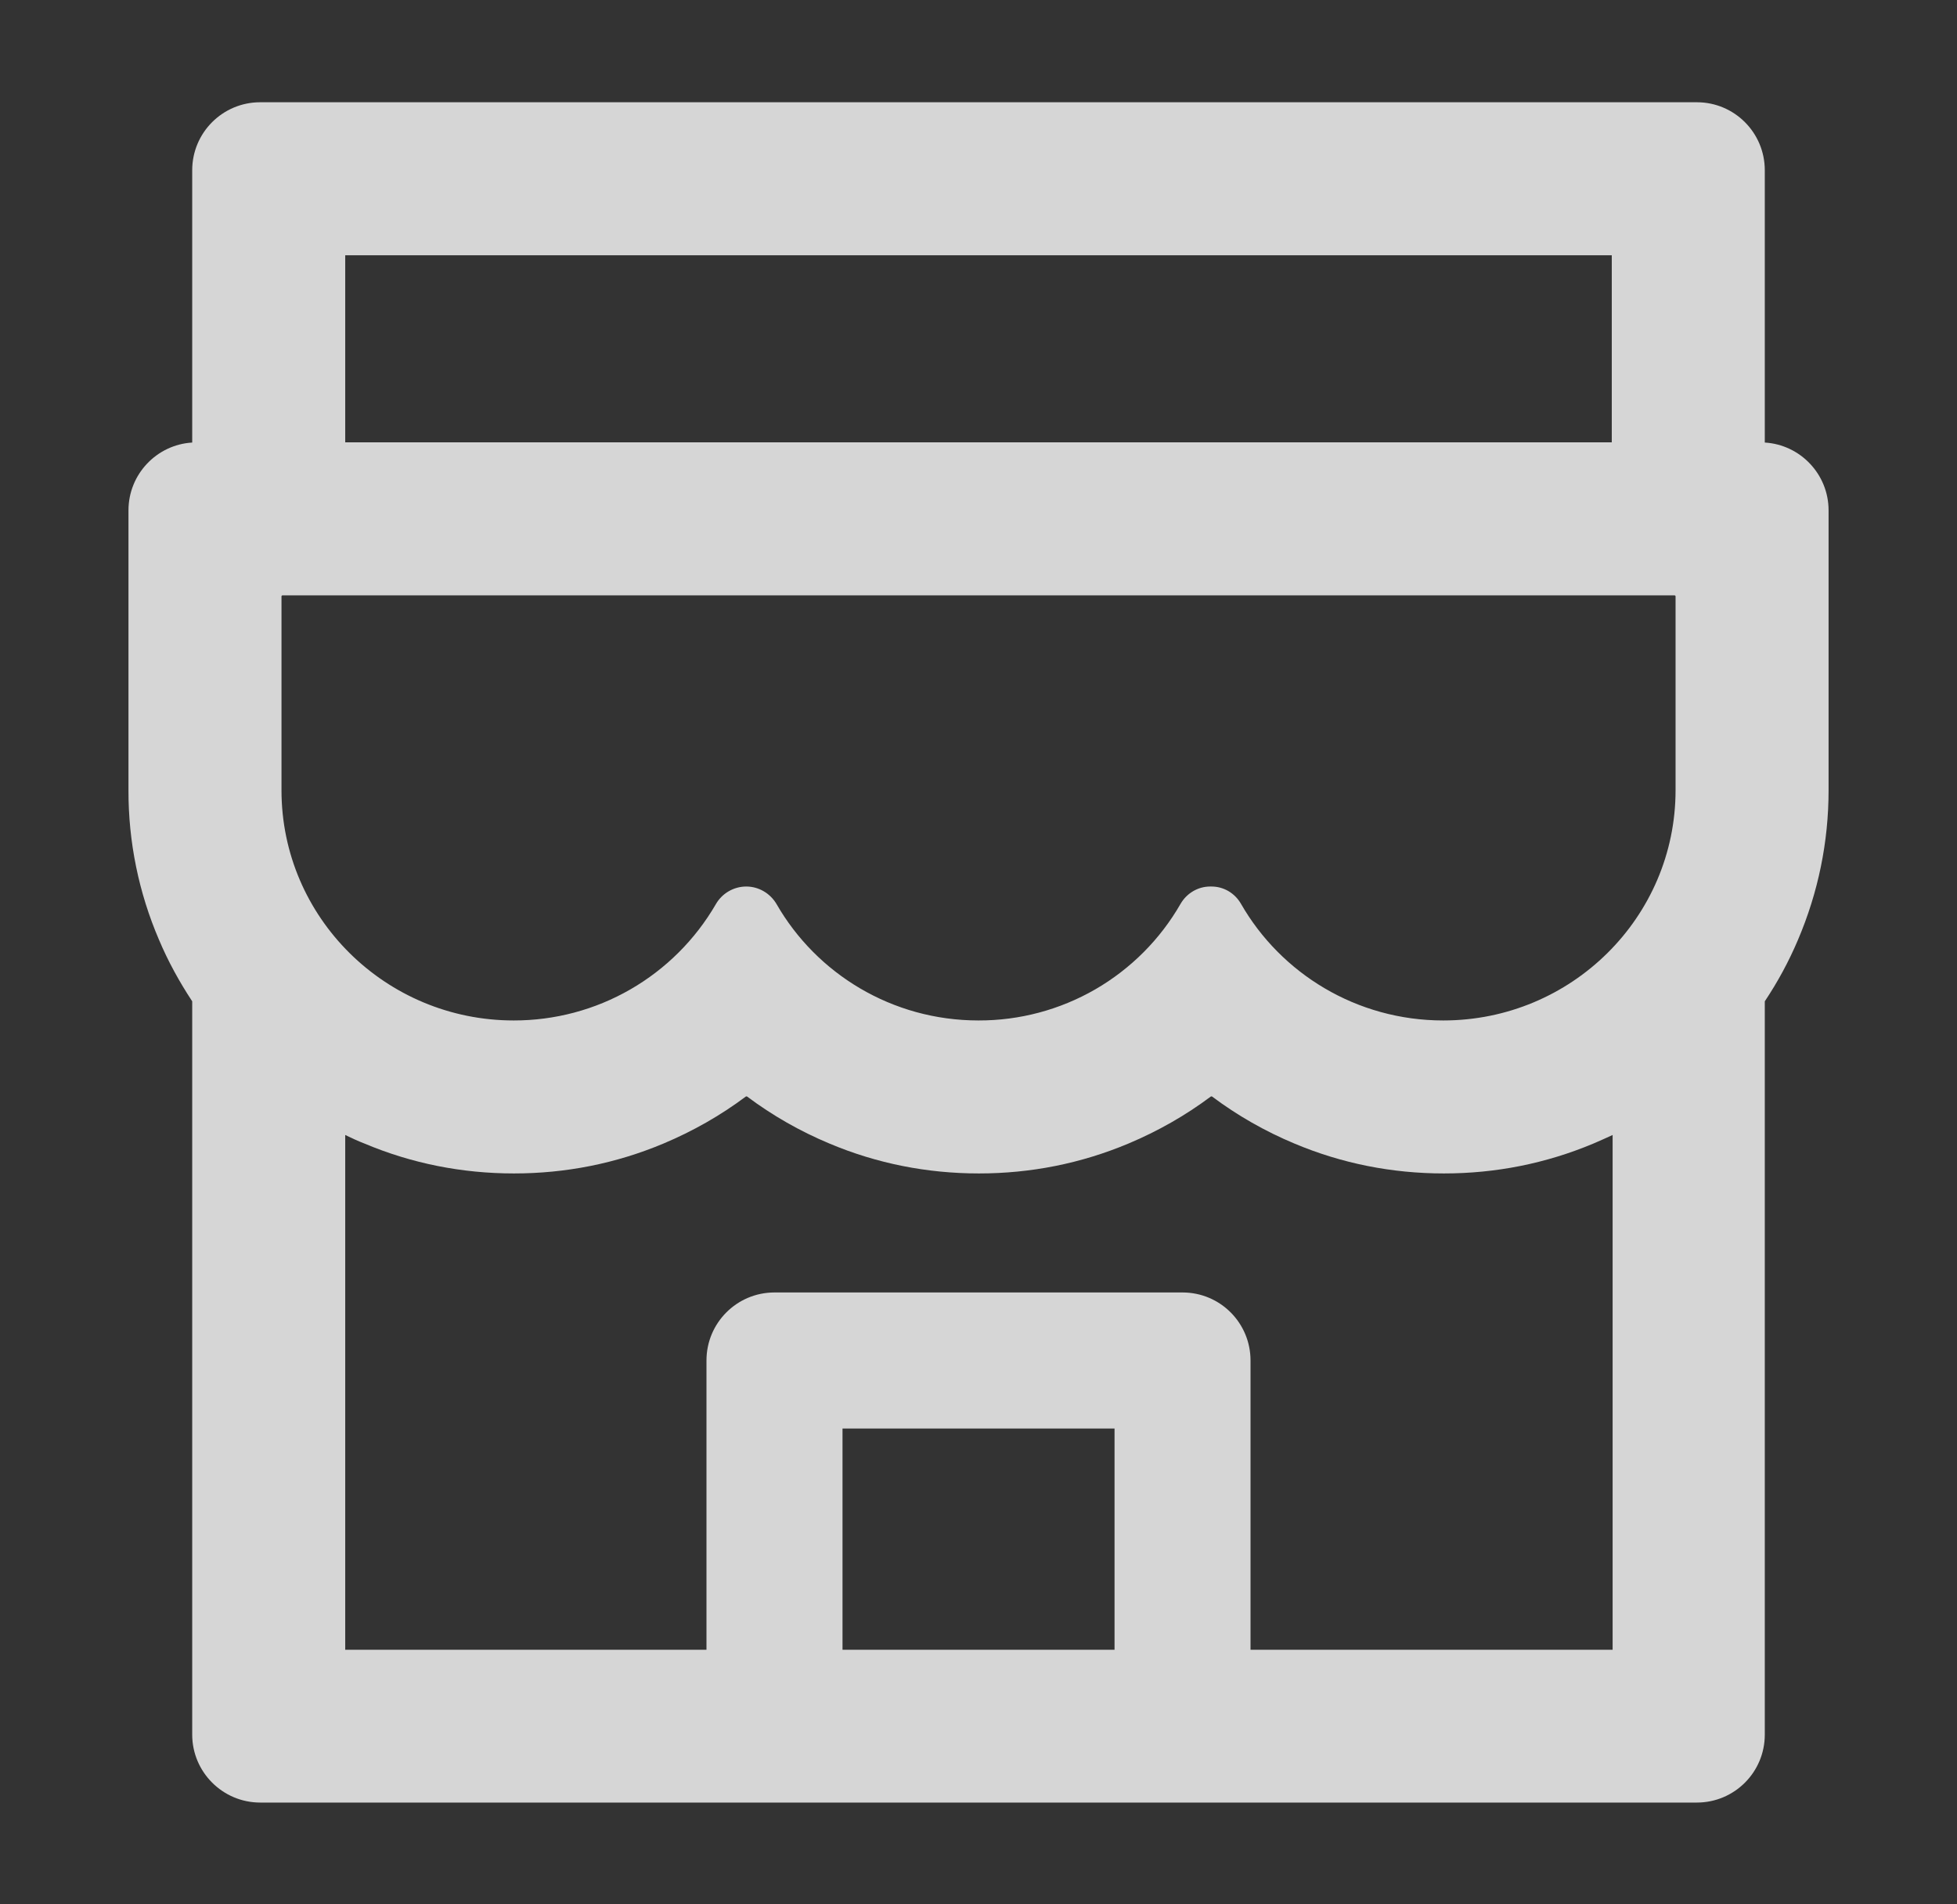 <svg width="37" height="36" viewBox="0 0 37 36" fill="none" xmlns="http://www.w3.org/2000/svg">
<rect x="0" y="0" width="37" height="36" fill="#333333" stroke="none"/>
<path d="M33.366 8.366V3.219C33.366 2.508 32.792 1.933 32.081 1.933H4.92C4.209 1.933 3.634 2.508 3.634 3.219V8.366C2.963 8.406 2.429 8.965 2.429 9.648V14.939C2.426 15.912 2.623 16.875 3.007 17.768C3.18 18.178 3.393 18.563 3.634 18.929V32.791C3.634 33.498 4.209 34.076 4.92 34.076H32.081C32.792 34.076 33.366 33.502 33.366 32.791V18.929C33.611 18.562 33.821 18.174 33.993 17.768C34.375 16.872 34.572 15.92 34.572 14.939V9.648C34.572 8.965 34.037 8.406 33.366 8.366ZM6.527 4.826H30.473V8.362H6.527V4.826ZM21.072 31.188H15.929V27.005H21.072V31.188ZM30.473 31.188H23.643V25.719C23.643 25.008 23.069 24.433 22.357 24.433H14.643C13.932 24.433 13.357 25.008 13.357 25.719V31.188H6.527V21.456C6.643 21.512 6.764 21.569 6.889 21.617C7.785 21.995 8.737 22.183 9.717 22.183C10.697 22.183 11.646 21.995 12.546 21.617C13.1 21.384 13.623 21.087 14.101 20.729C14.109 20.725 14.117 20.725 14.125 20.729C14.604 21.088 15.127 21.386 15.68 21.617C16.576 21.995 17.528 22.183 18.508 22.183C19.489 22.183 20.437 21.995 21.337 21.617C21.891 21.384 22.414 21.087 22.892 20.729C22.9 20.725 22.908 20.725 22.916 20.729C23.395 21.088 23.918 21.386 24.471 21.617C25.367 21.995 26.319 22.183 27.299 22.183C28.28 22.183 29.228 21.995 30.128 21.617C30.248 21.565 30.369 21.512 30.489 21.456V31.188H30.473ZM31.679 14.939C31.679 17.342 29.71 19.291 27.287 19.291C25.648 19.291 24.218 18.403 23.462 17.085C23.346 16.884 23.137 16.759 22.904 16.759H22.88C22.651 16.759 22.438 16.884 22.321 17.085C21.936 17.757 21.379 18.315 20.708 18.703C20.037 19.09 19.275 19.293 18.5 19.291C16.865 19.291 15.439 18.407 14.683 17.093C14.563 16.888 14.346 16.759 14.109 16.759C13.872 16.759 13.651 16.888 13.534 17.093C13.146 17.762 12.589 18.318 11.918 18.704C11.248 19.09 10.487 19.292 9.713 19.291C7.29 19.291 5.322 17.342 5.322 14.939V11.275C5.322 11.263 5.33 11.255 5.342 11.255H31.659C31.671 11.255 31.679 11.263 31.679 11.275V14.939Z" fill="white" fill-opacity="0.8"/>
</svg>
